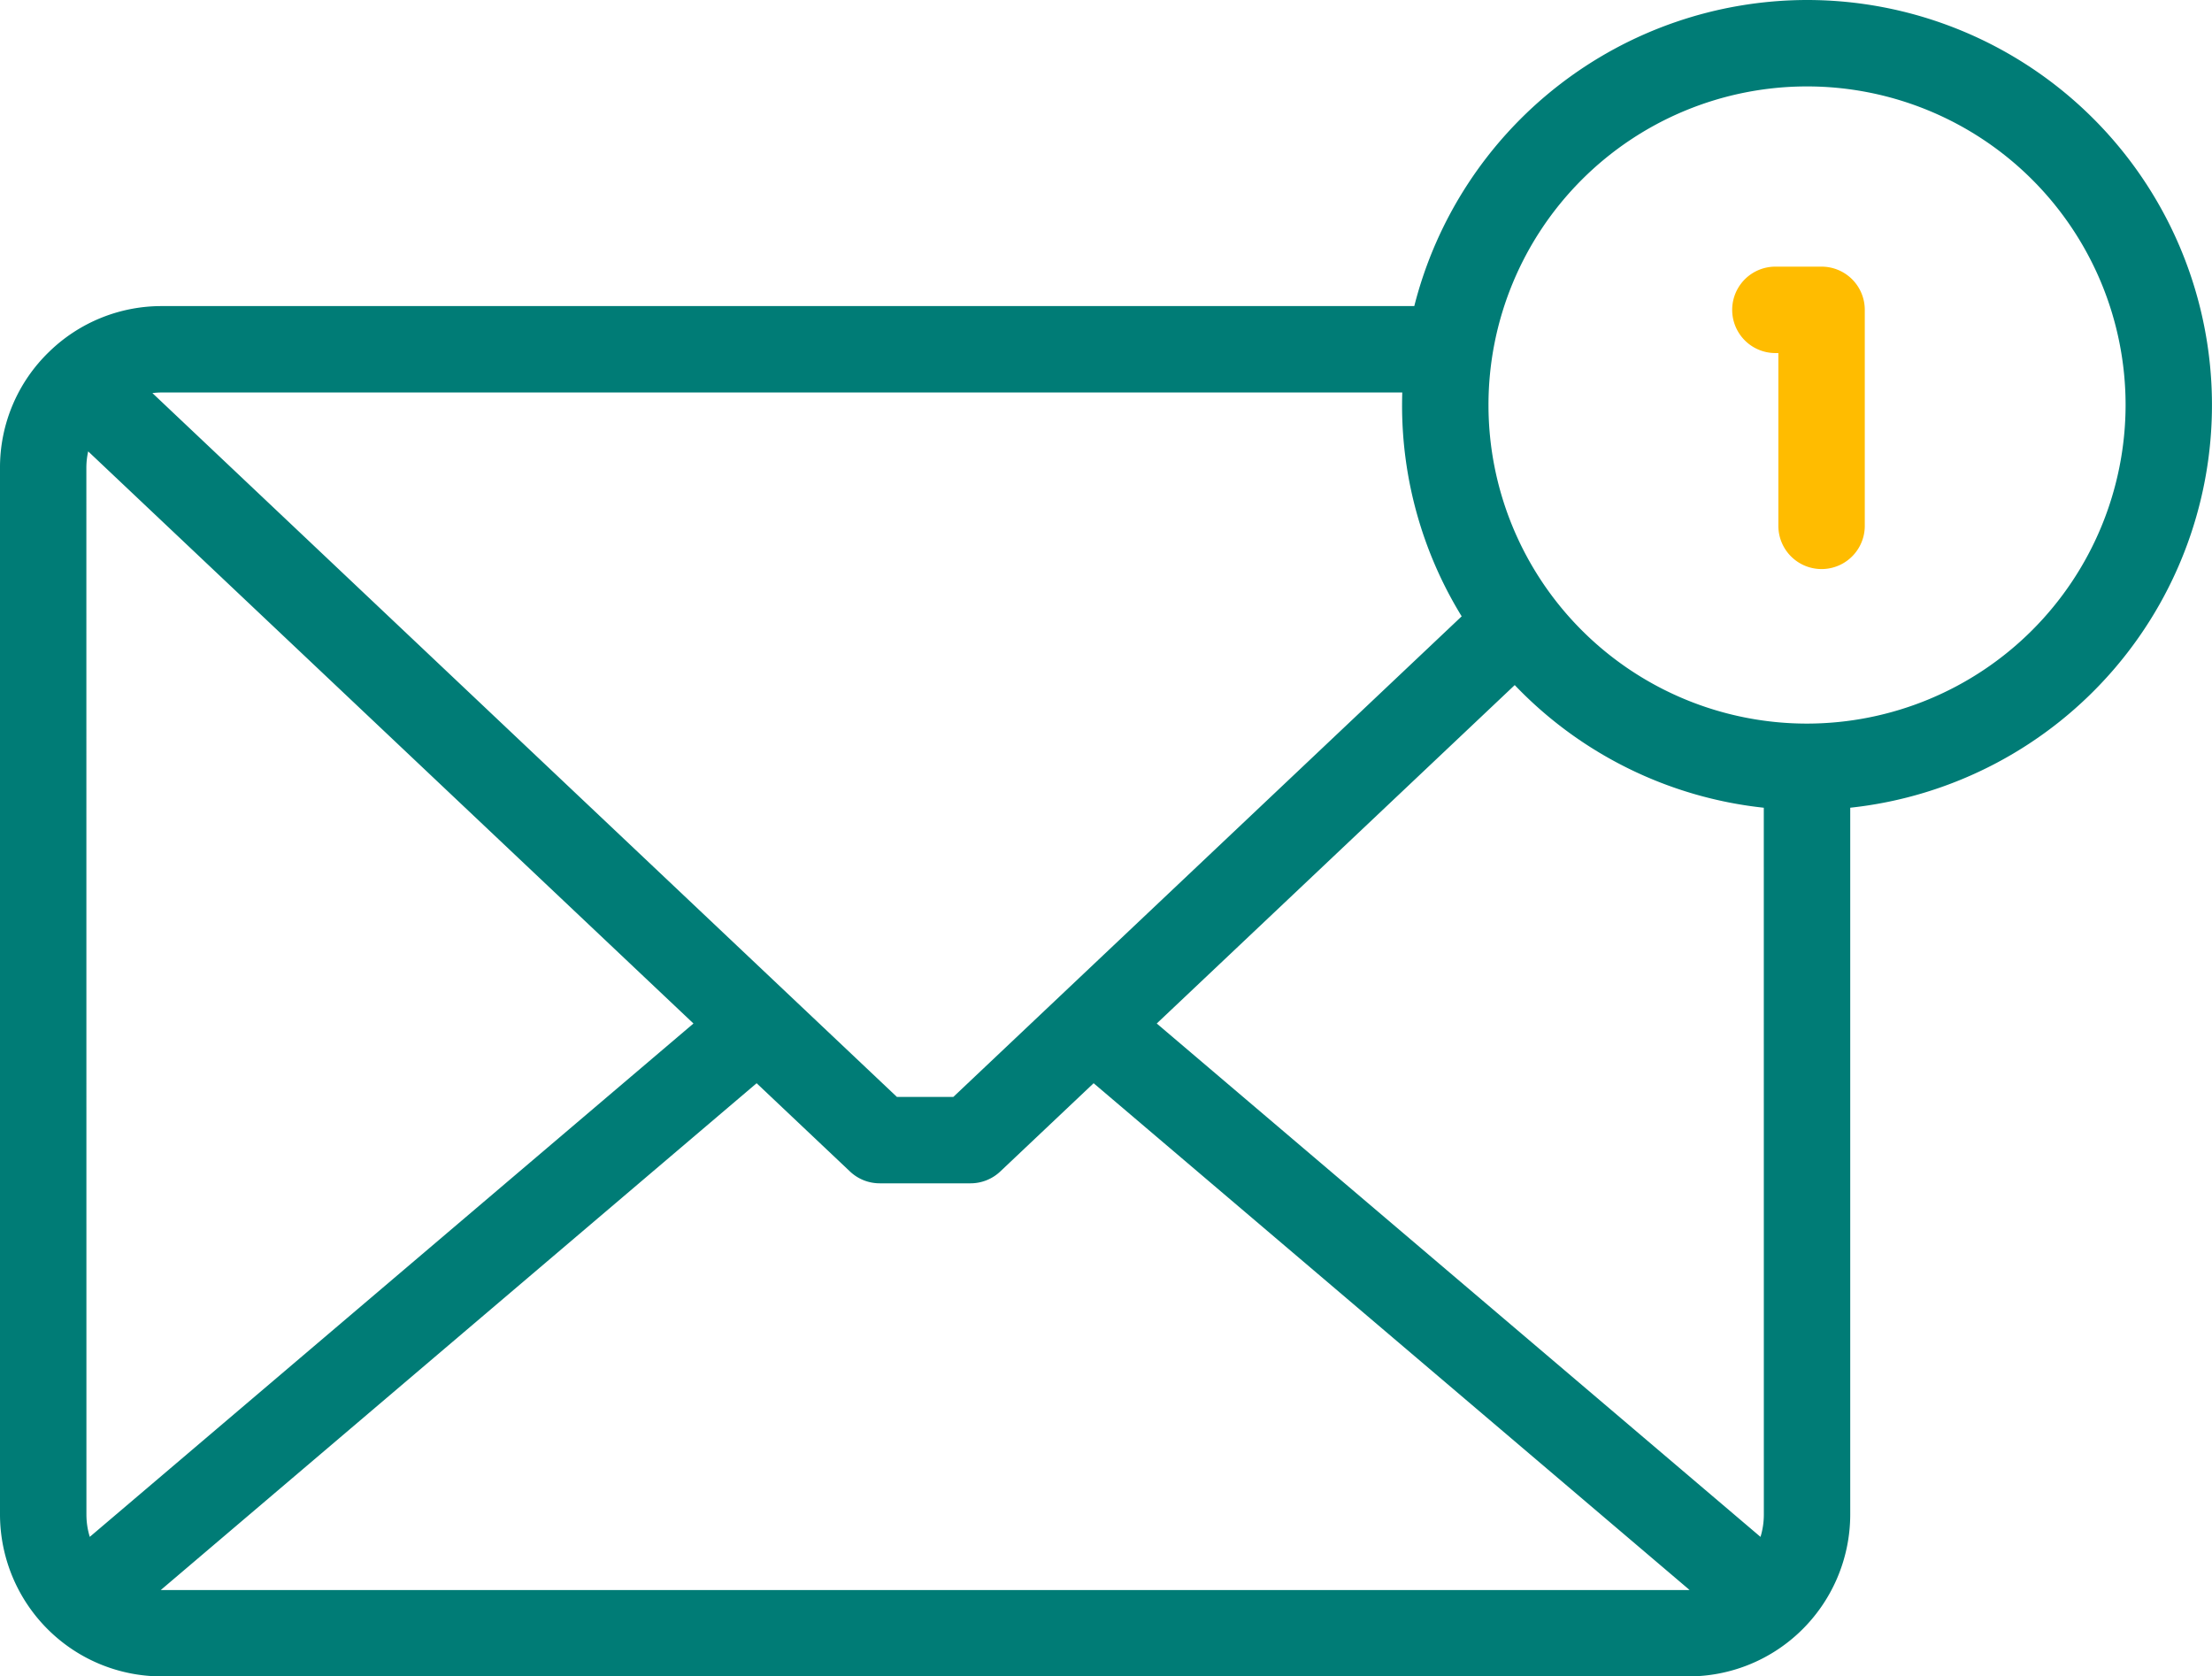 <svg id="Group_29357" data-name="Group 29357" xmlns="http://www.w3.org/2000/svg" xmlns:xlink="http://www.w3.org/1999/xlink" width="170" height="128.823" viewBox="0 0 170 128.823">
  <defs>
    <clipPath id="clip-path">
      <rect id="Rectangle_1011" data-name="Rectangle 1011" width="170" height="128.822" fill="#007c76"/>
    </clipPath>
  </defs>
  <g id="Group_29356" data-name="Group 29356" clip-path="url(#clip-path)">
    <path id="Path_25816" data-name="Path 25816" d="M138.877,0a31.178,31.178,0,0,0-30.184,23.521H12.437a12.371,12.371,0,0,0-8.661,3.512l-.007.007-.024.023A12.343,12.343,0,0,0,0,35.957v80.428a12.473,12.473,0,0,0,3.933,9.072l.015.014a12.391,12.391,0,0,0,8.489,3.351H129.761a12.391,12.391,0,0,0,8.466-3.329l.049-.046a12.475,12.475,0,0,0,3.921-9.061V62.07A31.124,31.124,0,0,0,138.877,0ZM12.437,30.161h95.332q-.014.479-.015.962a30.939,30.939,0,0,0,4.581,16.239L73.269,84.291h-4.34L11.713,30.206A5.884,5.884,0,0,1,12.437,30.161Zm-5.8,5.8a5.852,5.852,0,0,1,.14-1.275L53.295,78.651,6.9,118.1a5.826,5.826,0,0,1-.258-1.716Zm123.12,86.224H12.437c-.027,0-.054,0-.081,0L58.149,83.24l7.178,6.785a3.321,3.321,0,0,0,2.281.907H74.59a3.322,3.322,0,0,0,2.281-.907l7.178-6.785,45.8,38.941Zm5.8-5.8a5.822,5.822,0,0,1-.256,1.717L88.9,78.651l27.512-26.006a31.06,31.06,0,0,0,19.142,9.426Zm3.32-60.78a24.482,24.482,0,1,1,24.482-24.483,24.51,24.51,0,0,1-24.482,24.483" fill="#007c76"/>
    <path id="Path_25817" data-name="Path 25817" d="M407.809,61.71h-3.549a3.32,3.32,0,1,0,0,6.641h.229V81.629a3.32,3.32,0,1,0,6.641,0V65.03a3.32,3.32,0,0,0-3.32-3.32" transform="translate(-267.815 -41.22)" fill="#ffbc00"/>
  </g>
</svg>
